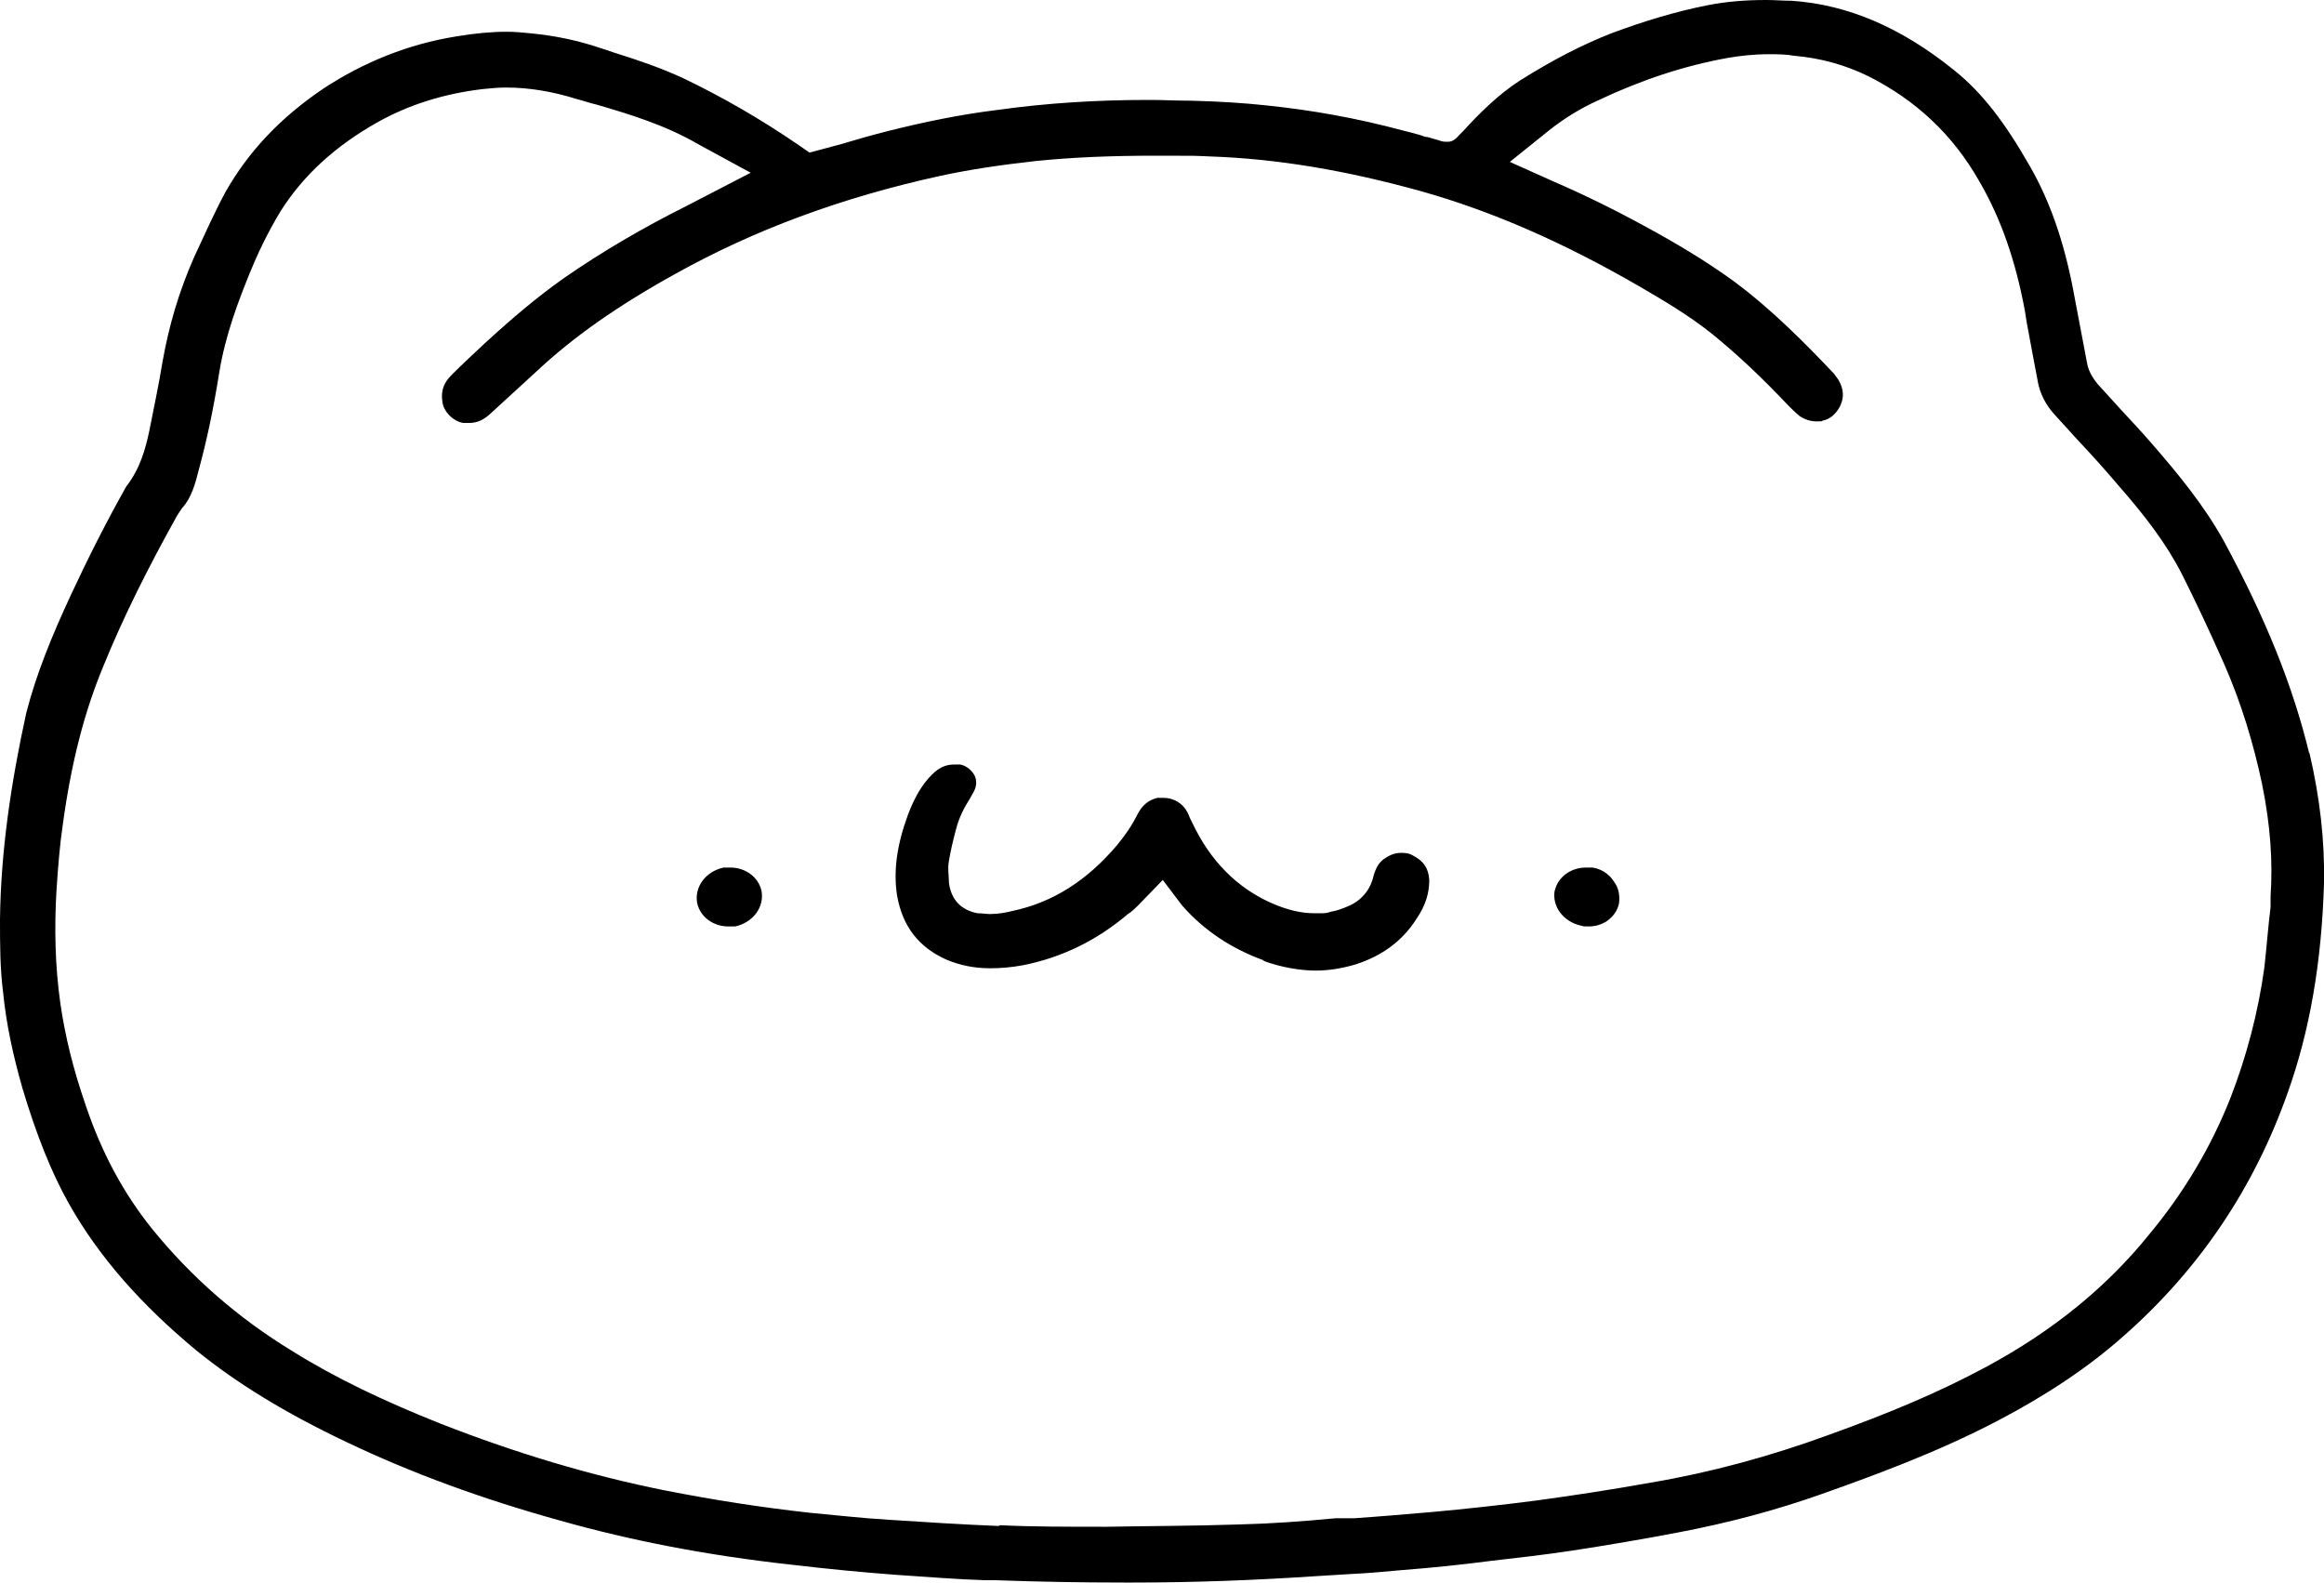 ﻿<?xml version="1.0" encoding="UTF-8"?>
<svg preserveAspectRatio="xMidYMid meet" id="uuid-711ac2d3-8121-4bd3-b70c-050234b7c889" data-name="圖層 1" xmlns="http://www.w3.org/2000/svg" width="300" height="204.3" viewBox="0 0 300 204.3">
  <path d="M298.1,97.3c-2.1-8.7-5.6-17.4-11-27.4-2.6-4.7-6-8.8-9.3-12.6-1.3-1.5-2.6-2.9-4-4.4l-3-3.3c-.4-.5-1.2-1.5-1.4-2.8l-1.8-9.5c-1.2-6.2-3-11.4-5.6-15.9-3.2-5.6-6.1-9.4-9.7-12.3-6.8-5.5-13.7-8.5-21-9-1.1,0-2.2-.1-3.3-.1-2.7,0-5.2.2-7.7.7-4,.8-8,2-12.3,3.6-3.8,1.5-7.5,3.4-11.8,6.1-2.8,1.8-5.3,4.3-7.3,6.5l-.5.5c-.6.7-1,.9-1.5.9s-.7,0-1.2-.2c-.3-.1-.8-.2-1.4-.4-.4,0-.7-.2-1.1-.3-.4-.1-.7-.2-1.1-.3l-.8-.2c-6.3-1.7-12.1-2.7-17.9-3.3-2.8-.3-5.8-.5-9.6-.6-1.9,0-3.7-.1-5.5-.1-6.7,0-13.2.4-19.6,1.3-4.9.6-9.6,1.6-14,2.7-2,.5-4.1,1.1-6.1,1.7l-4.1,1.1-1.3-.9c-5.1-3.5-10-6.3-15-8.7-2.8-1.3-5.7-2.3-8.9-3.3l-1.5-.5c-3.2-1.1-6.2-1.7-9.3-2-1-.1-2-.2-3.1-.2-2,0-4.1.2-6.5.6-6.2,1-11.9,3.3-17.1,6.7-5.5,3.7-9.7,8.1-12.7,13.4-1.4,2.6-2.6,5.3-4,8.3-2,4.5-3.3,9-4.1,13.5-.5,3.1-1.2,6.3-1.7,8.9-.5,2.4-1.2,5-3,7.3-2.7,4.8-5,9.4-7.1,13.9-2.6,5.6-4.5,10.3-5.8,15.3C1.4,101.1.1,110,0,118.7c0,3.2,0,6.3.4,9.4.4,4.1,1.3,8.2,2.5,12.4,1.8,6,3.7,10.8,6,14.9,3.9,6.9,9.3,13,16.4,18.9,5.3,4.3,11.5,8.1,19.5,11.9,8.4,4,17.4,7.3,27.5,10.1,9.2,2.6,19,4.5,29.9,5.7,5.1.6,9.4,1,13.4,1.3,4.4.3,8.2.6,11.6.7h1.3c5.4.2,11.1.3,16.6.3s.8,0,1.2,0c7.8,0,15.7-.3,23.2-.8l4.9-.3c2.2-.1,4.3-.3,6.5-.5,3.9-.3,7.8-.7,11.6-1.2,3.5-.4,7-.8,10.3-1.3,4.6-.7,9.3-1.5,14-2.4,6.3-1.2,12.3-2.8,18-4.8,6.5-2.3,15.1-5.4,23.1-9.6,6.3-3.3,11.7-6.9,16.2-10.9,9.8-8.6,16.9-19.2,21.2-31.4,2.9-8.1,4.4-17,4.7-27.1.1-5.4-.5-10.9-1.9-16.9ZM128.9,197c-4.8-.2-9.6-.5-14.1-.8-3.5-.2-6.9-.6-10.2-.9-6.4-.7-12.7-1.7-18.8-2.9-9.5-1.9-19.2-4.8-28.9-8.6-7.3-2.9-13.6-5.9-19.2-9.4-6.9-4.2-13-9.5-18.1-15.8-3.6-4.5-6.4-9.6-8.5-15.8-1.7-4.9-2.7-9.1-3.3-13.2-.7-4.9-.8-9.9-.5-14.8.2-2.9.4-5.6.8-8.3,1.1-8.1,2.8-14.6,5.2-20.4,2.6-6.4,5.8-12.8,9.6-19.6l.6-.9c1.2-1.3,1.7-3.1,2.2-5.1,1-3.7,1.8-7.4,2.6-12.4.8-4.9,2.5-9.3,4-13,.9-2.2,2.2-5,3.9-7.8,2.9-4.6,7-8.4,12.5-11.5,4.1-2.3,8.6-3.7,13.6-4.3,1-.1,2-.2,3-.2,3,0,6,.5,9.2,1.5.8.2,1.6.5,2.5.7,4.1,1.2,8.8,2.6,13.1,5.1l6.8,3.7-8.3,4.3c-5.6,2.8-10.9,5.9-15.8,9.3-3.4,2.4-6.6,5.1-10.2,8.4-1.5,1.4-2.9,2.7-4.3,4.1-1,1-1.4,2-1.2,3.4.1,1.3,1.4,2.6,2.7,2.8.3,0,.5,0,.8,0,1,0,1.8-.4,2.6-1.1l6-5.5c4.8-4.5,10.5-8.5,17.9-12.6,10.2-5.7,21.5-9.9,34.3-12.7,3.7-.8,7.7-1.4,12.2-1.9,4.8-.5,9.9-.7,15.6-.7s4.6,0,7.1.1c8.6.3,17.5,1.8,27.2,4.5,9.2,2.6,18.3,6.6,28,12.2,3.1,1.8,6.5,3.8,9.5,6.2,3.2,2.6,6.3,5.5,9.9,9.3.4.4.9.9,1.4,1.3.7.5,1.5.7,2.2.7s.6,0,.8-.1c1-.2,1.7-.9,2.2-1.8.6-1.2.5-2.3-.2-3.5-.2-.3-.4-.5-.5-.7-3.6-3.8-8-8.3-13-12-3.7-2.7-7.8-5.1-11.3-7-4.2-2.3-8.1-4.2-11.8-5.8l-5.8-2.6,5.1-4.1c1.9-1.5,4-2.8,6.2-3.8,5.7-2.7,11.2-4.5,16.7-5.5,1.7-.3,3.5-.5,5.4-.5,1.1,0,2.2,0,3.3.2,3.5.3,6.6,1.2,9.5,2.6,6.2,3.1,11,7.6,14.4,13.6,2.8,4.8,4.7,10.3,5.9,16.8l.2,1.3c.5,2.7,1,5.4,1.5,8,.3,1.4,1,2.8,2.1,4l3,3.3c1.8,1.9,3.5,3.8,5.2,5.8,3.5,4,6.2,7.5,8.3,11.6,1.7,3.4,3.5,7.2,5.4,11.5,2.2,5,3.8,10.3,4.9,15.5,1.1,5.4,1.4,10.1,1.1,14.5v1.4c-.3,2.4-.5,5.1-.8,7.8-.8,5.8-2.3,11.5-4.4,16.9-2.5,6.3-6,12.2-10.5,17.6-5.5,6.8-12.4,12.4-20.9,17-6.3,3.4-12.8,6.1-20.6,8.9-7.4,2.7-15.1,4.8-22.8,6.1-5.6,1-10.3,1.7-14.7,2.3-4.6.6-9.2,1.1-13.6,1.5-3.5.3-7,.6-10,.8h-2.4c-4.2.4-8.3.7-12.4.8-5.9.2-12,.2-17.2.3-5.2,0-9.6,0-13.7-.2ZM163.2,124c-4.2-1.5-7.8-3.9-10.6-7.1l-2.5-3.3-3.2,3.3c-.4.4-.8.8-1.3,1.1-4,3.4-8.5,5.6-13.5,6.6-1.6.3-3,.4-4.3.4-2.1,0-3.9-.4-5.6-1.1-3.6-1.6-5.7-4.3-6.4-8.3-.5-3.2,0-6.6,1.4-10.4.9-2.4,1.9-4,3.1-5.2.9-.9,1.8-1.3,2.8-1.3.3,0,.6,0,.9,0,.8.2,1.4.7,1.8,1.4.2.4.4,1.2-.1,2.1l-.5.9c-.7,1.1-1.4,2.4-1.8,4-.4,1.5-.7,2.8-.9,4-.2,1,0,2,0,2.9.3,2.2,1.6,3.5,3.7,3.9.6,0,1.1.1,1.6.1,1.1,0,2.1-.2,2.9-.4,5.2-1.1,9.6-3.9,13.5-8.5,1-1.2,1.9-2.5,2.6-3.9.6-1.2,1.4-1.9,2.6-2.2.3,0,.5,0,.8,0,1.3,0,2.5.7,3.1,1.9.1.2.2.4.3.7l.3.6c2.3,4.9,5.8,8.5,10.5,10.5,1.9.8,3.6,1.2,5.3,1.2s1.4,0,2.1-.2c.7-.1,1.5-.4,2.2-.7,1.7-.7,2.9-2.1,3.3-3.9.3-1.1.8-1.9,1.5-2.3.7-.5,1.4-.7,2.1-.7s1.1.1,1.6.4c1.3.7,1.9,1.6,2,3.1,0,1.6-.4,3.2-1.7,5.1-1.8,2.8-4.4,4.7-7.8,5.8-1.7.5-3.4.8-5.2.8s-4.5-.4-6.8-1.3ZM200.7,115c.4-1.8,2.1-3,4-3s.6,0,.9,0c1.2.2,2.2.9,2.8,1.9.6.8.7,1.8.6,2.7-.2,1-.8,1.8-1.7,2.4-.7.4-1.4.6-2.2.6s-.6,0-1-.1c-2.3-.5-3.8-2.5-3.4-4.6ZM98.3,115c.4,2.1-1.1,4.1-3.4,4.6-.3,0-.6,0-.9,0-1.9,0-3.6-1.2-4-3-.4-2.1,1.1-4.1,3.4-4.6.3,0,.6,0,.9,0,1.9,0,3.6,1.2,4,3Z"/>
</svg>